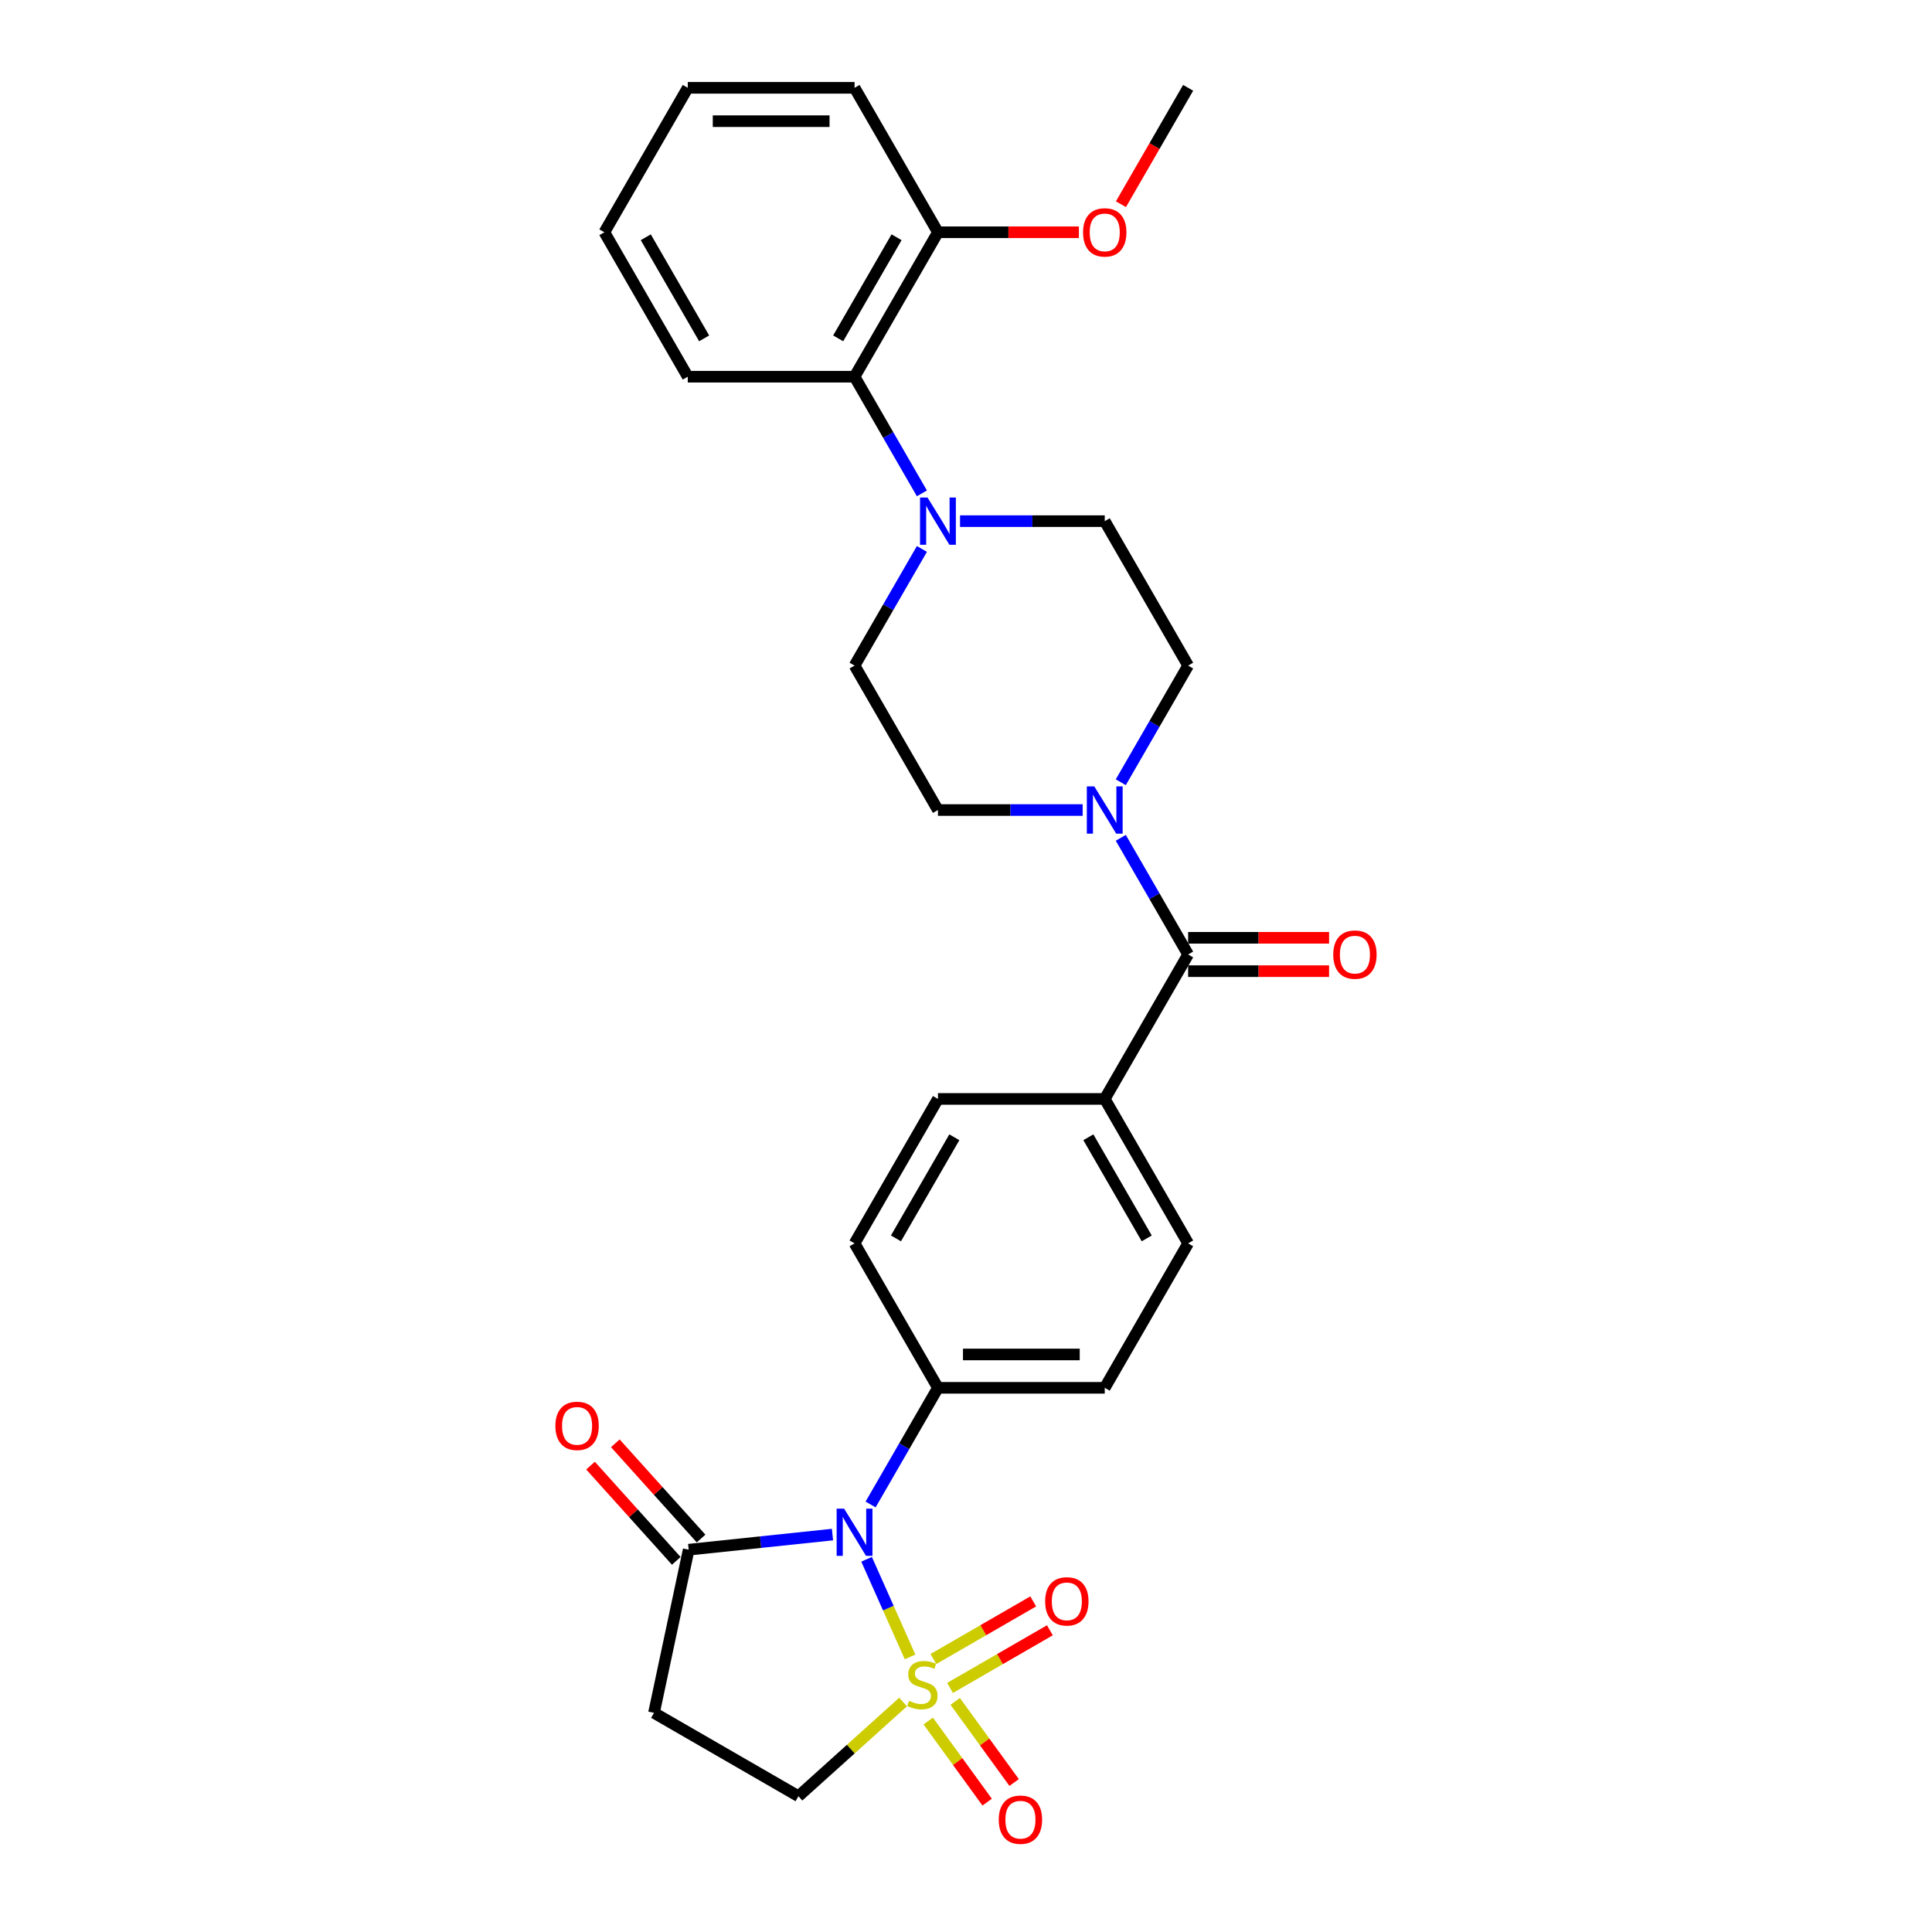 <?xml version='1.0' encoding='iso-8859-1'?>
<svg version='1.1' baseProfile='full'
              xmlns='http://www.w3.org/2000/svg'
                      xmlns:rdkit='http://www.rdkit.org/xml'
                      xmlns:xlink='http://www.w3.org/1999/xlink'
                  xml:space='preserve'
width='1000px' height='1000px' viewBox='0 0 1000 1000'>
<!-- END OF HEADER -->
<rect style='opacity:1.0;fill:#FFFFFF;stroke:none' width='1000' height='1000' x='0' y='0'> </rect>
<path class='bond-0' d='M 471.042,857.613 L 459.794,832.348' style='fill:none;fill-rule:evenodd;stroke:#CCCC00;stroke-width:6px;stroke-linecap:butt;stroke-linejoin:miter;stroke-opacity:1' />
<path class='bond-0' d='M 459.794,832.348 L 448.545,807.084' style='fill:none;fill-rule:evenodd;stroke:#0000FF;stroke-width:6px;stroke-linecap:butt;stroke-linejoin:miter;stroke-opacity:1' />
<path class='bond-6' d='M 467.433,880.962 L 440.354,905.344' style='fill:none;fill-rule:evenodd;stroke:#CCCC00;stroke-width:6px;stroke-linecap:butt;stroke-linejoin:miter;stroke-opacity:1' />
<path class='bond-6' d='M 440.354,905.344 L 413.274,929.727' style='fill:none;fill-rule:evenodd;stroke:#000000;stroke-width:6px;stroke-linecap:butt;stroke-linejoin:miter;stroke-opacity:1' />
<path class='bond-8' d='M 491.744,873.665 L 517.581,858.748' style='fill:none;fill-rule:evenodd;stroke:#CCCC00;stroke-width:6px;stroke-linecap:butt;stroke-linejoin:miter;stroke-opacity:1' />
<path class='bond-8' d='M 517.581,858.748 L 543.418,843.831' style='fill:none;fill-rule:evenodd;stroke:#FF0000;stroke-width:6px;stroke-linecap:butt;stroke-linejoin:miter;stroke-opacity:1' />
<path class='bond-8' d='M 483.111,858.713 L 508.948,843.795' style='fill:none;fill-rule:evenodd;stroke:#CCCC00;stroke-width:6px;stroke-linecap:butt;stroke-linejoin:miter;stroke-opacity:1' />
<path class='bond-8' d='M 508.948,843.795 L 534.785,828.878' style='fill:none;fill-rule:evenodd;stroke:#FF0000;stroke-width:6px;stroke-linecap:butt;stroke-linejoin:miter;stroke-opacity:1' />
<path class='bond-9' d='M 480.443,890.795 L 495.696,911.788' style='fill:none;fill-rule:evenodd;stroke:#CCCC00;stroke-width:6px;stroke-linecap:butt;stroke-linejoin:miter;stroke-opacity:1' />
<path class='bond-9' d='M 495.696,911.788 L 510.948,932.782' style='fill:none;fill-rule:evenodd;stroke:#FF0000;stroke-width:6px;stroke-linecap:butt;stroke-linejoin:miter;stroke-opacity:1' />
<path class='bond-9' d='M 494.411,880.646 L 509.664,901.64' style='fill:none;fill-rule:evenodd;stroke:#CCCC00;stroke-width:6px;stroke-linecap:butt;stroke-linejoin:miter;stroke-opacity:1' />
<path class='bond-9' d='M 509.664,901.64 L 524.917,922.633' style='fill:none;fill-rule:evenodd;stroke:#FF0000;stroke-width:6px;stroke-linecap:butt;stroke-linejoin:miter;stroke-opacity:1' />
<path class='bond-1' d='M 430.886,794.296 L 393.673,798.207' style='fill:none;fill-rule:evenodd;stroke:#0000FF;stroke-width:6px;stroke-linecap:butt;stroke-linejoin:miter;stroke-opacity:1' />
<path class='bond-1' d='M 393.673,798.207 L 356.459,802.118' style='fill:none;fill-rule:evenodd;stroke:#000000;stroke-width:6px;stroke-linecap:butt;stroke-linejoin:miter;stroke-opacity:1' />
<path class='bond-7' d='M 450.62,778.712 L 468.051,748.521' style='fill:none;fill-rule:evenodd;stroke:#0000FF;stroke-width:6px;stroke-linecap:butt;stroke-linejoin:miter;stroke-opacity:1' />
<path class='bond-7' d='M 468.051,748.521 L 485.482,718.33' style='fill:none;fill-rule:evenodd;stroke:#000000;stroke-width:6px;stroke-linecap:butt;stroke-linejoin:miter;stroke-opacity:1' />
<path class='bond-17' d='M 362.875,796.342 L 340.683,771.694' style='fill:none;fill-rule:evenodd;stroke:#000000;stroke-width:6px;stroke-linecap:butt;stroke-linejoin:miter;stroke-opacity:1' />
<path class='bond-17' d='M 340.683,771.694 L 318.49,747.047' style='fill:none;fill-rule:evenodd;stroke:#FF0000;stroke-width:6px;stroke-linecap:butt;stroke-linejoin:miter;stroke-opacity:1' />
<path class='bond-17' d='M 350.044,807.895 L 327.851,783.248' style='fill:none;fill-rule:evenodd;stroke:#000000;stroke-width:6px;stroke-linecap:butt;stroke-linejoin:miter;stroke-opacity:1' />
<path class='bond-17' d='M 327.851,783.248 L 305.659,758.6' style='fill:none;fill-rule:evenodd;stroke:#FF0000;stroke-width:6px;stroke-linecap:butt;stroke-linejoin:miter;stroke-opacity:1' />
<path class='bond-29' d='M 356.459,802.118 L 338.51,886.562' style='fill:none;fill-rule:evenodd;stroke:#000000;stroke-width:6px;stroke-linecap:butt;stroke-linejoin:miter;stroke-opacity:1' />
<path class='bond-2' d='M 614.977,494.038 L 571.812,568.802' style='fill:none;fill-rule:evenodd;stroke:#000000;stroke-width:6px;stroke-linecap:butt;stroke-linejoin:miter;stroke-opacity:1' />
<path class='bond-3' d='M 614.977,494.038 L 597.546,463.848' style='fill:none;fill-rule:evenodd;stroke:#000000;stroke-width:6px;stroke-linecap:butt;stroke-linejoin:miter;stroke-opacity:1' />
<path class='bond-3' d='M 597.546,463.848 L 580.115,433.657' style='fill:none;fill-rule:evenodd;stroke:#0000FF;stroke-width:6px;stroke-linecap:butt;stroke-linejoin:miter;stroke-opacity:1' />
<path class='bond-16' d='M 614.977,502.671 L 651.451,502.671' style='fill:none;fill-rule:evenodd;stroke:#000000;stroke-width:6px;stroke-linecap:butt;stroke-linejoin:miter;stroke-opacity:1' />
<path class='bond-16' d='M 651.451,502.671 L 687.925,502.671' style='fill:none;fill-rule:evenodd;stroke:#FF0000;stroke-width:6px;stroke-linecap:butt;stroke-linejoin:miter;stroke-opacity:1' />
<path class='bond-16' d='M 614.977,485.405 L 651.451,485.405' style='fill:none;fill-rule:evenodd;stroke:#000000;stroke-width:6px;stroke-linecap:butt;stroke-linejoin:miter;stroke-opacity:1' />
<path class='bond-16' d='M 651.451,485.405 L 687.925,485.405' style='fill:none;fill-rule:evenodd;stroke:#FF0000;stroke-width:6px;stroke-linecap:butt;stroke-linejoin:miter;stroke-opacity:1' />
<path class='bond-12' d='M 580.115,404.892 L 597.546,374.701' style='fill:none;fill-rule:evenodd;stroke:#0000FF;stroke-width:6px;stroke-linecap:butt;stroke-linejoin:miter;stroke-opacity:1' />
<path class='bond-12' d='M 597.546,374.701 L 614.977,344.51' style='fill:none;fill-rule:evenodd;stroke:#000000;stroke-width:6px;stroke-linecap:butt;stroke-linejoin:miter;stroke-opacity:1' />
<path class='bond-13' d='M 560.381,419.274 L 522.932,419.274' style='fill:none;fill-rule:evenodd;stroke:#0000FF;stroke-width:6px;stroke-linecap:butt;stroke-linejoin:miter;stroke-opacity:1' />
<path class='bond-13' d='M 522.932,419.274 L 485.482,419.274' style='fill:none;fill-rule:evenodd;stroke:#000000;stroke-width:6px;stroke-linecap:butt;stroke-linejoin:miter;stroke-opacity:1' />
<path class='bond-4' d='M 477.178,284.129 L 459.747,314.32' style='fill:none;fill-rule:evenodd;stroke:#0000FF;stroke-width:6px;stroke-linecap:butt;stroke-linejoin:miter;stroke-opacity:1' />
<path class='bond-4' d='M 459.747,314.32 L 442.317,344.51' style='fill:none;fill-rule:evenodd;stroke:#000000;stroke-width:6px;stroke-linecap:butt;stroke-linejoin:miter;stroke-opacity:1' />
<path class='bond-10' d='M 477.178,255.364 L 459.747,225.173' style='fill:none;fill-rule:evenodd;stroke:#0000FF;stroke-width:6px;stroke-linecap:butt;stroke-linejoin:miter;stroke-opacity:1' />
<path class='bond-10' d='M 459.747,225.173 L 442.317,194.983' style='fill:none;fill-rule:evenodd;stroke:#000000;stroke-width:6px;stroke-linecap:butt;stroke-linejoin:miter;stroke-opacity:1' />
<path class='bond-31' d='M 496.912,269.746 L 534.362,269.746' style='fill:none;fill-rule:evenodd;stroke:#0000FF;stroke-width:6px;stroke-linecap:butt;stroke-linejoin:miter;stroke-opacity:1' />
<path class='bond-31' d='M 534.362,269.746 L 571.812,269.746' style='fill:none;fill-rule:evenodd;stroke:#000000;stroke-width:6px;stroke-linecap:butt;stroke-linejoin:miter;stroke-opacity:1' />
<path class='bond-5' d='M 338.51,886.562 L 413.274,929.727' style='fill:none;fill-rule:evenodd;stroke:#000000;stroke-width:6px;stroke-linecap:butt;stroke-linejoin:miter;stroke-opacity:1' />
<path class='bond-19' d='M 485.482,718.33 L 571.812,718.33' style='fill:none;fill-rule:evenodd;stroke:#000000;stroke-width:6px;stroke-linecap:butt;stroke-linejoin:miter;stroke-opacity:1' />
<path class='bond-19' d='M 498.431,701.064 L 558.862,701.064' style='fill:none;fill-rule:evenodd;stroke:#000000;stroke-width:6px;stroke-linecap:butt;stroke-linejoin:miter;stroke-opacity:1' />
<path class='bond-20' d='M 485.482,718.33 L 442.317,643.566' style='fill:none;fill-rule:evenodd;stroke:#000000;stroke-width:6px;stroke-linecap:butt;stroke-linejoin:miter;stroke-opacity:1' />
<path class='bond-18' d='M 442.317,194.983 L 485.482,120.219' style='fill:none;fill-rule:evenodd;stroke:#000000;stroke-width:6px;stroke-linecap:butt;stroke-linejoin:miter;stroke-opacity:1' />
<path class='bond-18' d='M 433.839,175.135 L 464.054,122.8' style='fill:none;fill-rule:evenodd;stroke:#000000;stroke-width:6px;stroke-linecap:butt;stroke-linejoin:miter;stroke-opacity:1' />
<path class='bond-24' d='M 442.317,194.983 L 355.987,194.983' style='fill:none;fill-rule:evenodd;stroke:#000000;stroke-width:6px;stroke-linecap:butt;stroke-linejoin:miter;stroke-opacity:1' />
<path class='bond-11' d='M 571.812,568.802 L 485.482,568.802' style='fill:none;fill-rule:evenodd;stroke:#000000;stroke-width:6px;stroke-linecap:butt;stroke-linejoin:miter;stroke-opacity:1' />
<path class='bond-30' d='M 571.812,568.802 L 614.977,643.566' style='fill:none;fill-rule:evenodd;stroke:#000000;stroke-width:6px;stroke-linecap:butt;stroke-linejoin:miter;stroke-opacity:1' />
<path class='bond-30' d='M 563.334,588.65 L 593.549,640.985' style='fill:none;fill-rule:evenodd;stroke:#000000;stroke-width:6px;stroke-linecap:butt;stroke-linejoin:miter;stroke-opacity:1' />
<path class='bond-15' d='M 614.977,344.51 L 571.812,269.746' style='fill:none;fill-rule:evenodd;stroke:#000000;stroke-width:6px;stroke-linecap:butt;stroke-linejoin:miter;stroke-opacity:1' />
<path class='bond-14' d='M 485.482,419.274 L 442.317,344.51' style='fill:none;fill-rule:evenodd;stroke:#000000;stroke-width:6px;stroke-linecap:butt;stroke-linejoin:miter;stroke-opacity:1' />
<path class='bond-23' d='M 485.482,120.219 L 521.956,120.219' style='fill:none;fill-rule:evenodd;stroke:#000000;stroke-width:6px;stroke-linecap:butt;stroke-linejoin:miter;stroke-opacity:1' />
<path class='bond-23' d='M 521.956,120.219 L 558.43,120.219' style='fill:none;fill-rule:evenodd;stroke:#FF0000;stroke-width:6px;stroke-linecap:butt;stroke-linejoin:miter;stroke-opacity:1' />
<path class='bond-25' d='M 485.482,120.219 L 442.317,45.455' style='fill:none;fill-rule:evenodd;stroke:#000000;stroke-width:6px;stroke-linecap:butt;stroke-linejoin:miter;stroke-opacity:1' />
<path class='bond-21' d='M 571.812,718.33 L 614.977,643.566' style='fill:none;fill-rule:evenodd;stroke:#000000;stroke-width:6px;stroke-linecap:butt;stroke-linejoin:miter;stroke-opacity:1' />
<path class='bond-22' d='M 442.317,643.566 L 485.482,568.802' style='fill:none;fill-rule:evenodd;stroke:#000000;stroke-width:6px;stroke-linecap:butt;stroke-linejoin:miter;stroke-opacity:1' />
<path class='bond-22' d='M 463.744,640.985 L 493.96,588.65' style='fill:none;fill-rule:evenodd;stroke:#000000;stroke-width:6px;stroke-linecap:butt;stroke-linejoin:miter;stroke-opacity:1' />
<path class='bond-26' d='M 580.195,105.698 L 597.586,75.576' style='fill:none;fill-rule:evenodd;stroke:#FF0000;stroke-width:6px;stroke-linecap:butt;stroke-linejoin:miter;stroke-opacity:1' />
<path class='bond-26' d='M 597.586,75.576 L 614.977,45.455' style='fill:none;fill-rule:evenodd;stroke:#000000;stroke-width:6px;stroke-linecap:butt;stroke-linejoin:miter;stroke-opacity:1' />
<path class='bond-27' d='M 355.987,194.983 L 312.822,120.219' style='fill:none;fill-rule:evenodd;stroke:#000000;stroke-width:6px;stroke-linecap:butt;stroke-linejoin:miter;stroke-opacity:1' />
<path class='bond-27' d='M 364.465,175.135 L 334.249,122.8' style='fill:none;fill-rule:evenodd;stroke:#000000;stroke-width:6px;stroke-linecap:butt;stroke-linejoin:miter;stroke-opacity:1' />
<path class='bond-32' d='M 442.317,45.455 L 355.987,45.455' style='fill:none;fill-rule:evenodd;stroke:#000000;stroke-width:6px;stroke-linecap:butt;stroke-linejoin:miter;stroke-opacity:1' />
<path class='bond-32' d='M 429.367,62.721 L 368.936,62.721' style='fill:none;fill-rule:evenodd;stroke:#000000;stroke-width:6px;stroke-linecap:butt;stroke-linejoin:miter;stroke-opacity:1' />
<path class='bond-28' d='M 312.822,120.219 L 355.987,45.455' style='fill:none;fill-rule:evenodd;stroke:#000000;stroke-width:6px;stroke-linecap:butt;stroke-linejoin:miter;stroke-opacity:1' />
<path  class='atom-0' d='M 470.524 880.352
Q 470.8 880.456, 471.94 880.939
Q 473.079 881.422, 474.322 881.733
Q 475.6 882.01, 476.843 882.01
Q 479.157 882.01, 480.503 880.904
Q 481.85 879.765, 481.85 877.797
Q 481.85 876.45, 481.16 875.621
Q 480.503 874.792, 479.468 874.343
Q 478.432 873.894, 476.705 873.377
Q 474.529 872.72, 473.217 872.099
Q 471.94 871.477, 471.007 870.165
Q 470.109 868.853, 470.109 866.643
Q 470.109 863.569, 472.181 861.67
Q 474.288 859.771, 478.432 859.771
Q 481.263 859.771, 484.475 861.118
L 483.68 863.777
Q 480.745 862.568, 478.535 862.568
Q 476.152 862.568, 474.84 863.569
Q 473.528 864.536, 473.563 866.228
Q 473.563 867.541, 474.219 868.335
Q 474.909 869.129, 475.876 869.578
Q 476.878 870.027, 478.535 870.545
Q 480.745 871.236, 482.057 871.926
Q 483.37 872.617, 484.302 874.033
Q 485.269 875.414, 485.269 877.797
Q 485.269 881.181, 482.99 883.011
Q 480.745 884.807, 476.981 884.807
Q 474.806 884.807, 473.148 884.323
Q 471.525 883.874, 469.591 883.08
L 470.524 880.352
' fill='#CCCC00'/>
<path  class='atom-1' d='M 436.912 780.87
L 444.924 793.819
Q 445.718 795.097, 446.996 797.411
Q 448.273 799.724, 448.342 799.863
L 448.342 780.87
L 451.588 780.87
L 451.588 805.319
L 448.239 805.319
L 439.64 791.161
Q 438.639 789.503, 437.568 787.604
Q 436.532 785.704, 436.222 785.117
L 436.222 805.319
L 433.045 805.319
L 433.045 780.87
L 436.912 780.87
' fill='#0000FF'/>
<path  class='atom-4' d='M 566.407 407.05
L 574.419 420
Q 575.213 421.277, 576.491 423.591
Q 577.768 425.905, 577.837 426.043
L 577.837 407.05
L 581.083 407.05
L 581.083 431.499
L 577.734 431.499
L 569.135 417.341
Q 568.134 415.683, 567.063 413.784
Q 566.027 411.885, 565.717 411.298
L 565.717 431.499
L 562.54 431.499
L 562.54 407.05
L 566.407 407.05
' fill='#0000FF'/>
<path  class='atom-5' d='M 480.077 257.522
L 488.089 270.472
Q 488.883 271.749, 490.161 274.063
Q 491.438 276.377, 491.507 276.515
L 491.507 257.522
L 494.753 257.522
L 494.753 281.971
L 491.404 281.971
L 482.805 267.813
Q 481.804 266.155, 480.733 264.256
Q 479.697 262.357, 479.387 261.77
L 479.387 281.971
L 476.21 281.971
L 476.21 257.522
L 480.077 257.522
' fill='#0000FF'/>
<path  class='atom-9' d='M 540.971 828.865
Q 540.971 822.994, 543.872 819.714
Q 546.773 816.433, 552.194 816.433
Q 557.616 816.433, 560.516 819.714
Q 563.417 822.994, 563.417 828.865
Q 563.417 834.804, 560.482 838.188
Q 557.547 841.538, 552.194 841.538
Q 546.807 841.538, 543.872 838.188
Q 540.971 834.839, 540.971 828.865
M 552.194 838.775
Q 555.924 838.775, 557.926 836.289
Q 559.964 833.768, 559.964 828.865
Q 559.964 824.065, 557.926 821.648
Q 555.924 819.196, 552.194 819.196
Q 548.465 819.196, 546.427 821.613
Q 544.424 824.03, 544.424 828.865
Q 544.424 833.803, 546.427 836.289
Q 548.465 838.775, 552.194 838.775
' fill='#FF0000'/>
<path  class='atom-10' d='M 516.951 941.872
Q 516.951 936.002, 519.851 932.721
Q 522.752 929.441, 528.174 929.441
Q 533.595 929.441, 536.496 932.721
Q 539.397 936.002, 539.397 941.872
Q 539.397 947.812, 536.461 951.196
Q 533.526 954.545, 528.174 954.545
Q 522.787 954.545, 519.851 951.196
Q 516.951 947.846, 516.951 941.872
M 528.174 951.783
Q 531.903 951.783, 533.906 949.297
Q 535.943 946.776, 535.943 941.872
Q 535.943 937.072, 533.906 934.655
Q 531.903 932.203, 528.174 932.203
Q 524.444 932.203, 522.407 934.62
Q 520.404 937.038, 520.404 941.872
Q 520.404 946.81, 522.407 949.297
Q 524.444 951.783, 528.174 951.783
' fill='#FF0000'/>
<path  class='atom-17' d='M 690.084 494.107
Q 690.084 488.237, 692.984 484.956
Q 695.885 481.676, 701.307 481.676
Q 706.728 481.676, 709.629 484.956
Q 712.529 488.237, 712.529 494.107
Q 712.529 500.047, 709.594 503.431
Q 706.659 506.781, 701.307 506.781
Q 695.92 506.781, 692.984 503.431
Q 690.084 500.082, 690.084 494.107
M 701.307 504.018
Q 705.036 504.018, 707.039 501.532
Q 709.076 499.011, 709.076 494.107
Q 709.076 489.308, 707.039 486.89
Q 705.036 484.439, 701.307 484.439
Q 697.577 484.439, 695.54 486.856
Q 693.537 489.273, 693.537 494.107
Q 693.537 499.046, 695.54 501.532
Q 697.577 504.018, 701.307 504.018
' fill='#FF0000'/>
<path  class='atom-18' d='M 287.471 738.032
Q 287.471 732.161, 290.371 728.881
Q 293.272 725.6, 298.693 725.6
Q 304.115 725.6, 307.016 728.881
Q 309.916 732.161, 309.916 738.032
Q 309.916 743.971, 306.981 747.355
Q 304.046 750.705, 298.693 750.705
Q 293.306 750.705, 290.371 747.355
Q 287.471 744.006, 287.471 738.032
M 298.693 747.942
Q 302.423 747.942, 304.426 745.456
Q 306.463 742.935, 306.463 738.032
Q 306.463 733.232, 304.426 730.814
Q 302.423 728.363, 298.693 728.363
Q 294.964 728.363, 292.927 730.78
Q 290.924 733.197, 290.924 738.032
Q 290.924 742.97, 292.927 745.456
Q 294.964 747.942, 298.693 747.942
' fill='#FF0000'/>
<path  class='atom-24' d='M 560.589 120.288
Q 560.589 114.417, 563.489 111.137
Q 566.39 107.856, 571.812 107.856
Q 577.233 107.856, 580.134 111.137
Q 583.034 114.417, 583.034 120.288
Q 583.034 126.227, 580.099 129.611
Q 577.164 132.961, 571.812 132.961
Q 566.425 132.961, 563.489 129.611
Q 560.589 126.262, 560.589 120.288
M 571.812 130.198
Q 575.541 130.198, 577.544 127.712
Q 579.581 125.191, 579.581 120.288
Q 579.581 115.488, 577.544 113.07
Q 575.541 110.619, 571.812 110.619
Q 568.082 110.619, 566.045 113.036
Q 564.042 115.453, 564.042 120.288
Q 564.042 125.226, 566.045 127.712
Q 568.082 130.198, 571.812 130.198
' fill='#FF0000'/>
</svg>
